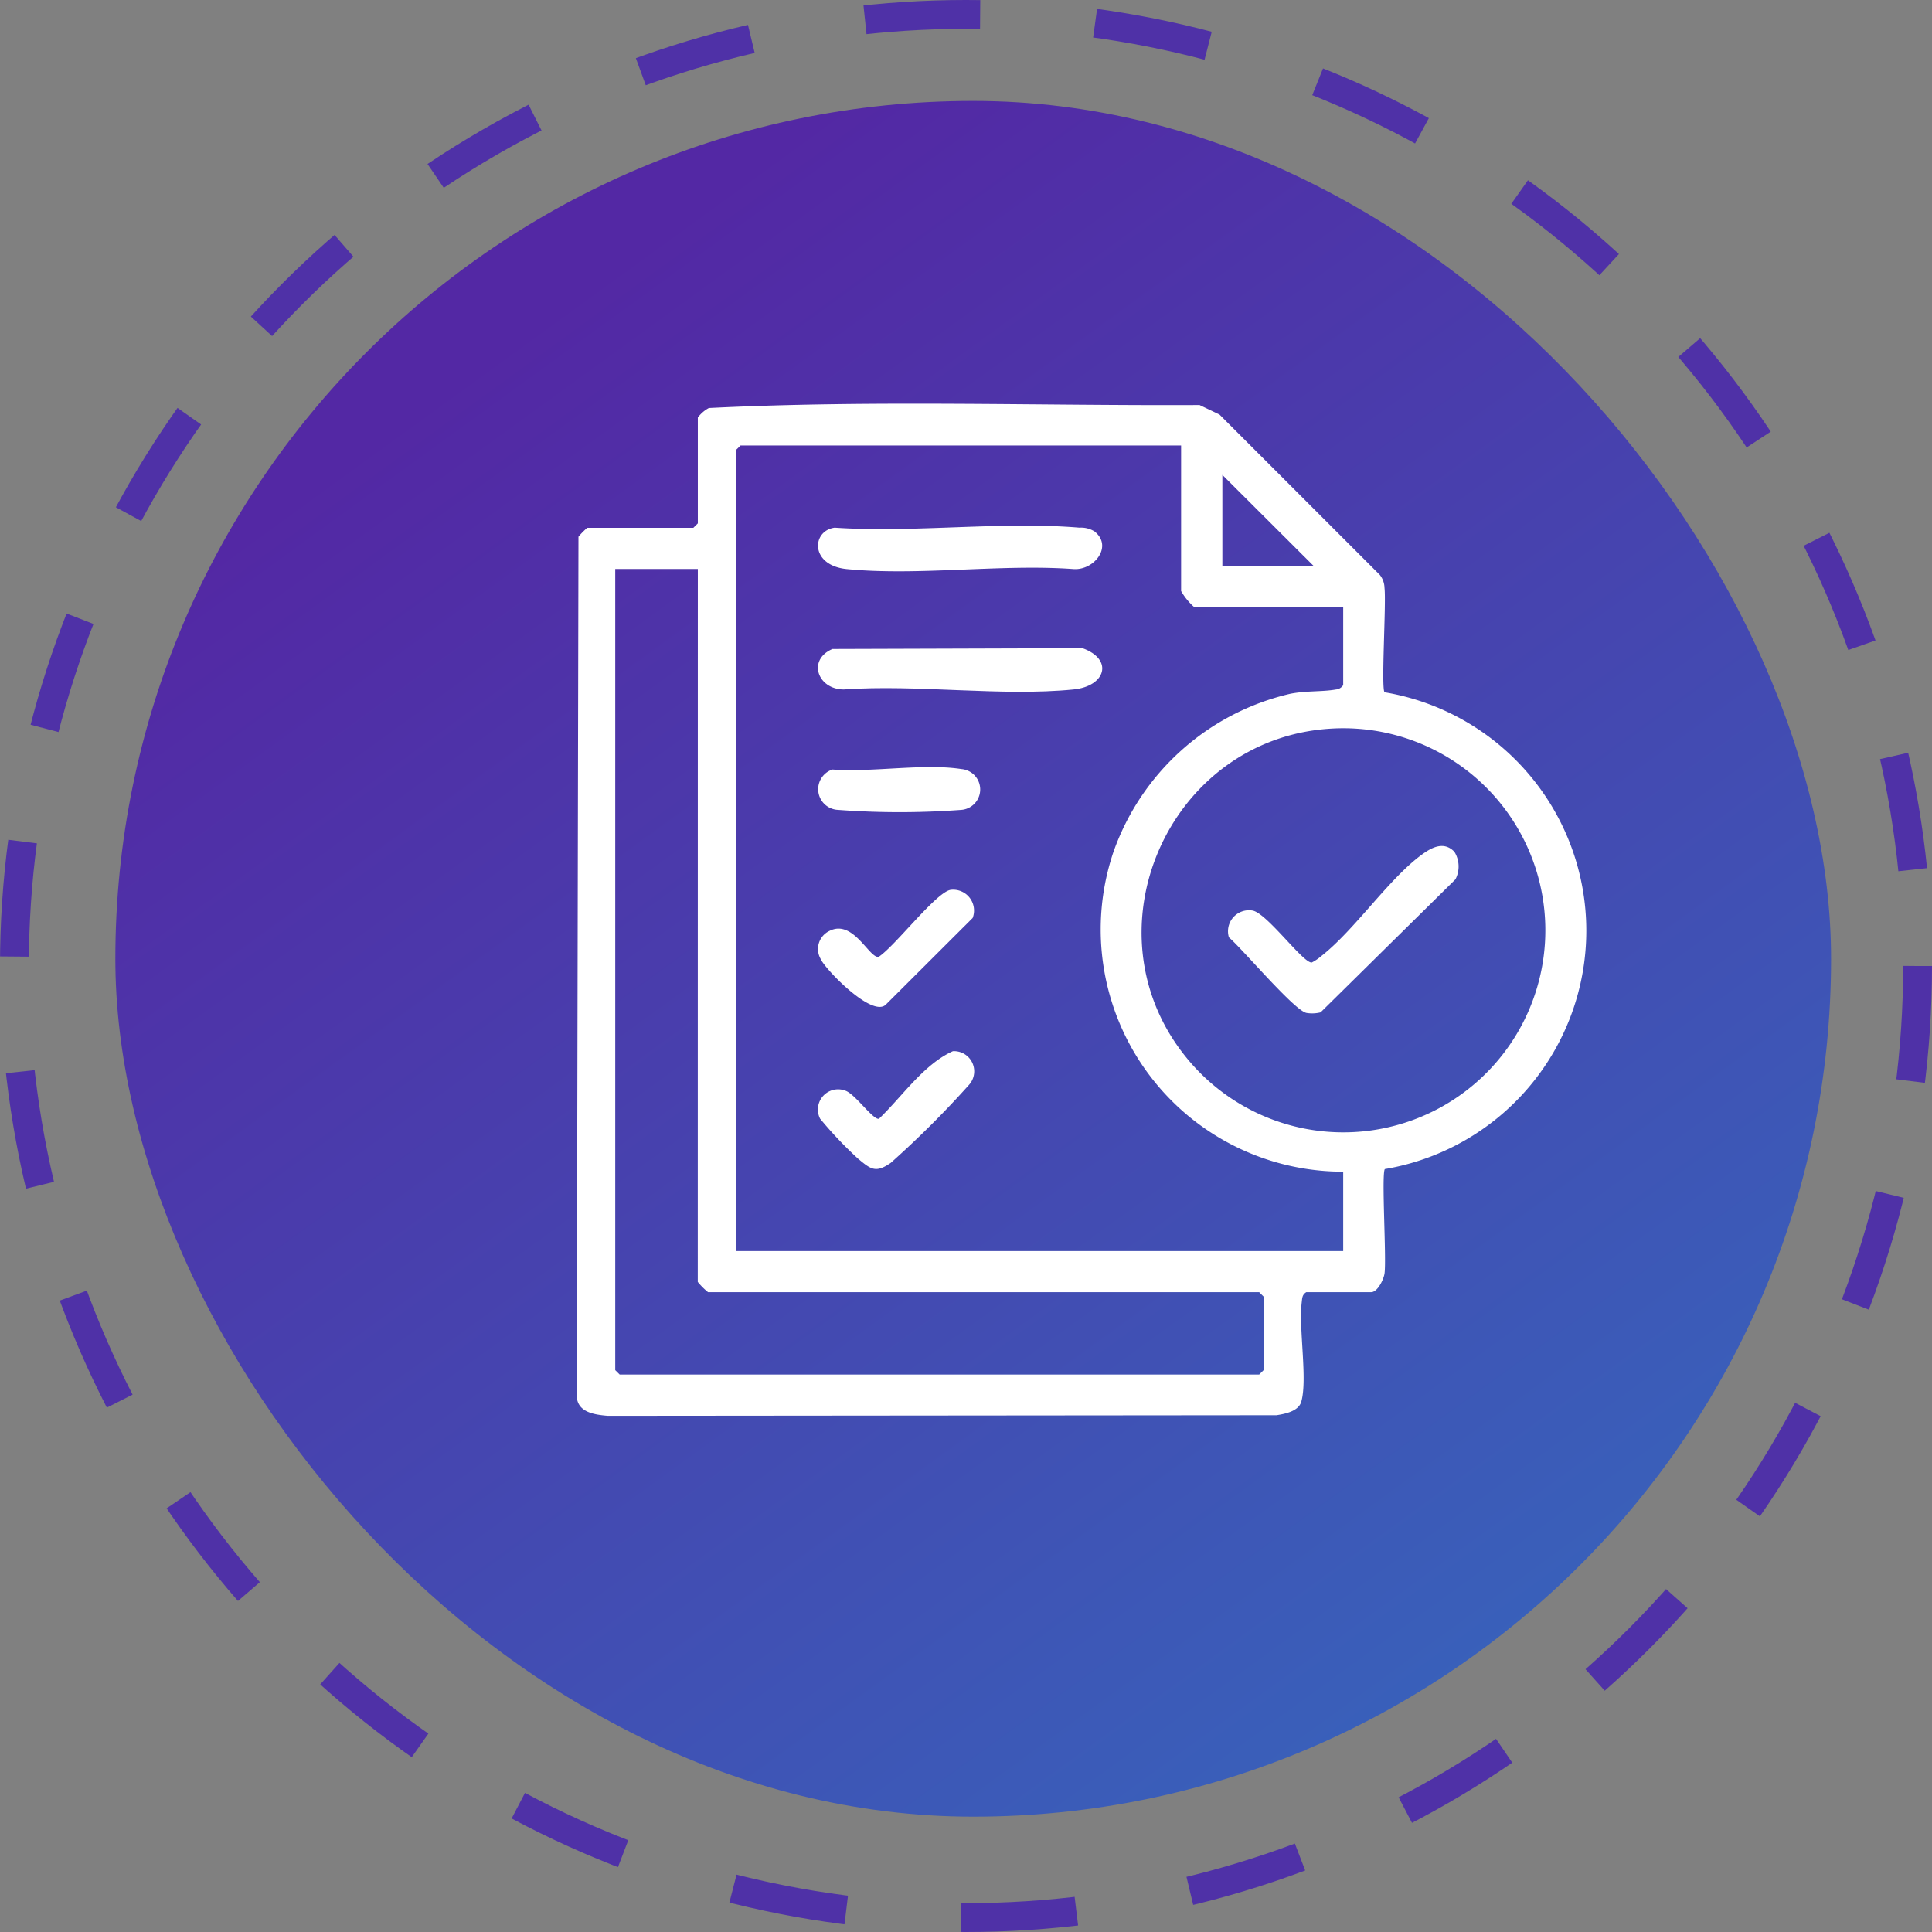 <svg xmlns="http://www.w3.org/2000/svg" xmlns:xlink="http://www.w3.org/1999/xlink" width="134" height="134" viewBox="0 0 134 134">
  <rect x="0" y="0" width="134" height="134" fill="#808080" stroke="none"/>
  <defs>
    <linearGradient id="linear-gradient" x1="0.237" y1="0.124" x2="0.808" y2="0.911" gradientUnits="objectBoundingBox">
      <stop offset="0" stop-color="#5328a4"/>
      <stop offset="1" stop-color="#3960ba"/>
    </linearGradient>
    <clipPath id="clip-path">
      <rect id="Rectangle_3398" data-name="Rectangle 3398" width="70.004" height="70.198" fill="#fff"/>
    </clipPath>
  </defs>
  <g id="Group_8787" data-name="Group 8787" transform="translate(-582 -1384)">
    <g id="Group_8757" data-name="Group 8757" transform="translate(-311 270)">
      <g id="Group_8752" data-name="Group 8752" transform="translate(-1 3)">
        <rect id="Rectangle_3396" data-name="Rectangle 3396" width="119" height="119" rx="59.5" transform="translate(902 1118)" fill="url(#linear-gradient)"/>
        <g id="Ellipse_110" data-name="Ellipse 110" transform="translate(894 1111)" fill="none" stroke="#4f31a7" stroke-width="2" stroke-dasharray="8">
          <circle cx="67" cy="67" r="67" stroke="none"/>
          <circle cx="67" cy="67" r="66" fill="none"/>
        </g>
      </g>
    </g>
    <g id="Group_8760" data-name="Group 8760" transform="translate(-198 1412)">
      <g id="Group_8759" data-name="Group 8759" transform="translate(820 0)" clip-path="url(#clip-path)">
        <path id="Path_40073" data-name="Path 40073" d="M8.4.962A2.287,2.287,0,0,1,9.165.3C20.446-.262,31.869.147,43.2.094l1.382.659L55.707,11.88a1.515,1.515,0,0,1,.32.9c.126,1.061-.246,6.974.005,7.235a16.768,16.768,0,0,1,.017,33.07c-.241.371.118,6.1-.017,7.22-.051.417-.485,1.317-.929,1.317h-4.5c-.292.18-.282.407-.317.7-.217,1.841.412,5.367-.032,6.9-.191.662-1.126.845-1.717.937L2.153,70.2c-1-.085-2.208-.265-2.152-1.524l.12-59.45A5.284,5.284,0,0,1,.73,8.608H8.089L8.4,8.3ZM41.919,2.9H11.36l-.307.305V58.772H53.162V53.266A16.8,16.8,0,0,1,37.211,31.134,17.091,17.091,0,0,1,49.475,20.123c1.1-.222,2.238-.132,3.177-.3a.659.659,0,0,0,.51-.307v-5.4H42.839a4.353,4.353,0,0,1-.92-1.122Zm2.862,2.039V11.26h6.337ZM8.4,11.463H2.672V67.031l.307.305H47.336l.307-.305v-5.1l-.307-.307H9.111a4.78,4.78,0,0,1-.715-.713ZM52.3,22.537c-11.29.687-17.164,14.133-9.968,22.873A14.014,14.014,0,1,0,52.3,22.537" transform="translate(0 0)" fill="#fff"/>
        <path id="Path_40074" data-name="Path 40074" d="M13.45,12.665l17.342-.055c2.167.777,1.612,2.641-.627,2.863-5.027.5-10.83-.366-15.94,0-1.8-.008-2.542-2.055-.775-2.811" transform="translate(4.29 4.348)" fill="#fff"/>
        <path id="Path_40075" data-name="Path 40075" d="M31.641,6.706C32.906,7.728,31.6,9.4,30.165,9.3c-5.046-.366-10.774.49-15.737,0C11.874,9.039,12,6.64,13.6,6.43c5.5.37,11.555-.457,16.983,0a1.753,1.753,0,0,1,1.058.273" transform="translate(4.292 2.169)" fill="#fff"/>
        <path id="Path_40076" data-name="Path 40076" d="M15.224,40.85a27.615,27.615,0,0,1-2.632-2.774,1.4,1.4,0,0,1,1.744-1.946c.672.212,1.935,2.055,2.337,1.95,1.612-1.541,3.1-3.776,5.129-4.687a1.4,1.4,0,0,1,1.109,2.344,67.761,67.761,0,0,1-5.417,5.4c-1.056.734-1.388.444-2.271-.288" transform="translate(4.29 11.515)" fill="#fff"/>
        <path id="Path_40077" data-name="Path 40077" d="M21.625,25.08a1.446,1.446,0,0,1,1.54,1.949l-6.036,6.022c-.984.881-4.231-2.524-4.493-3.159a1.385,1.385,0,0,1,.59-1.962c1.655-.85,2.761,1.908,3.416,1.794,1.114-.707,3.961-4.458,4.983-4.644" transform="translate(4.297 8.641)" fill="#fff"/>
        <path id="Path_40078" data-name="Path 40078" d="M13.447,18.91c2.719.21,6.327-.438,8.938-.032a1.42,1.42,0,0,1,0,2.831,57.752,57.752,0,0,1-8.561,0,1.436,1.436,0,0,1-.377-2.8" transform="translate(4.293 6.463)" fill="#fff"/>
        <path id="Path_40079" data-name="Path 40079" d="M49.3,23.226a1.926,1.926,0,0,1,.063,1.9l-9.352,9.224a2.427,2.427,0,0,1-.974.04c-.847-.164-4.429-4.426-5.383-5.24a1.456,1.456,0,0,1,1.65-1.859c1.019.212,3.522,3.685,4.1,3.6a3.534,3.534,0,0,0,.676-.461c2.32-1.824,4.681-5.375,6.986-7.043.691-.5,1.518-.921,2.238-.161" transform="translate(11.582 7.866)" fill="#fff"/>
      </g>
    </g>
  </g>
</svg>
